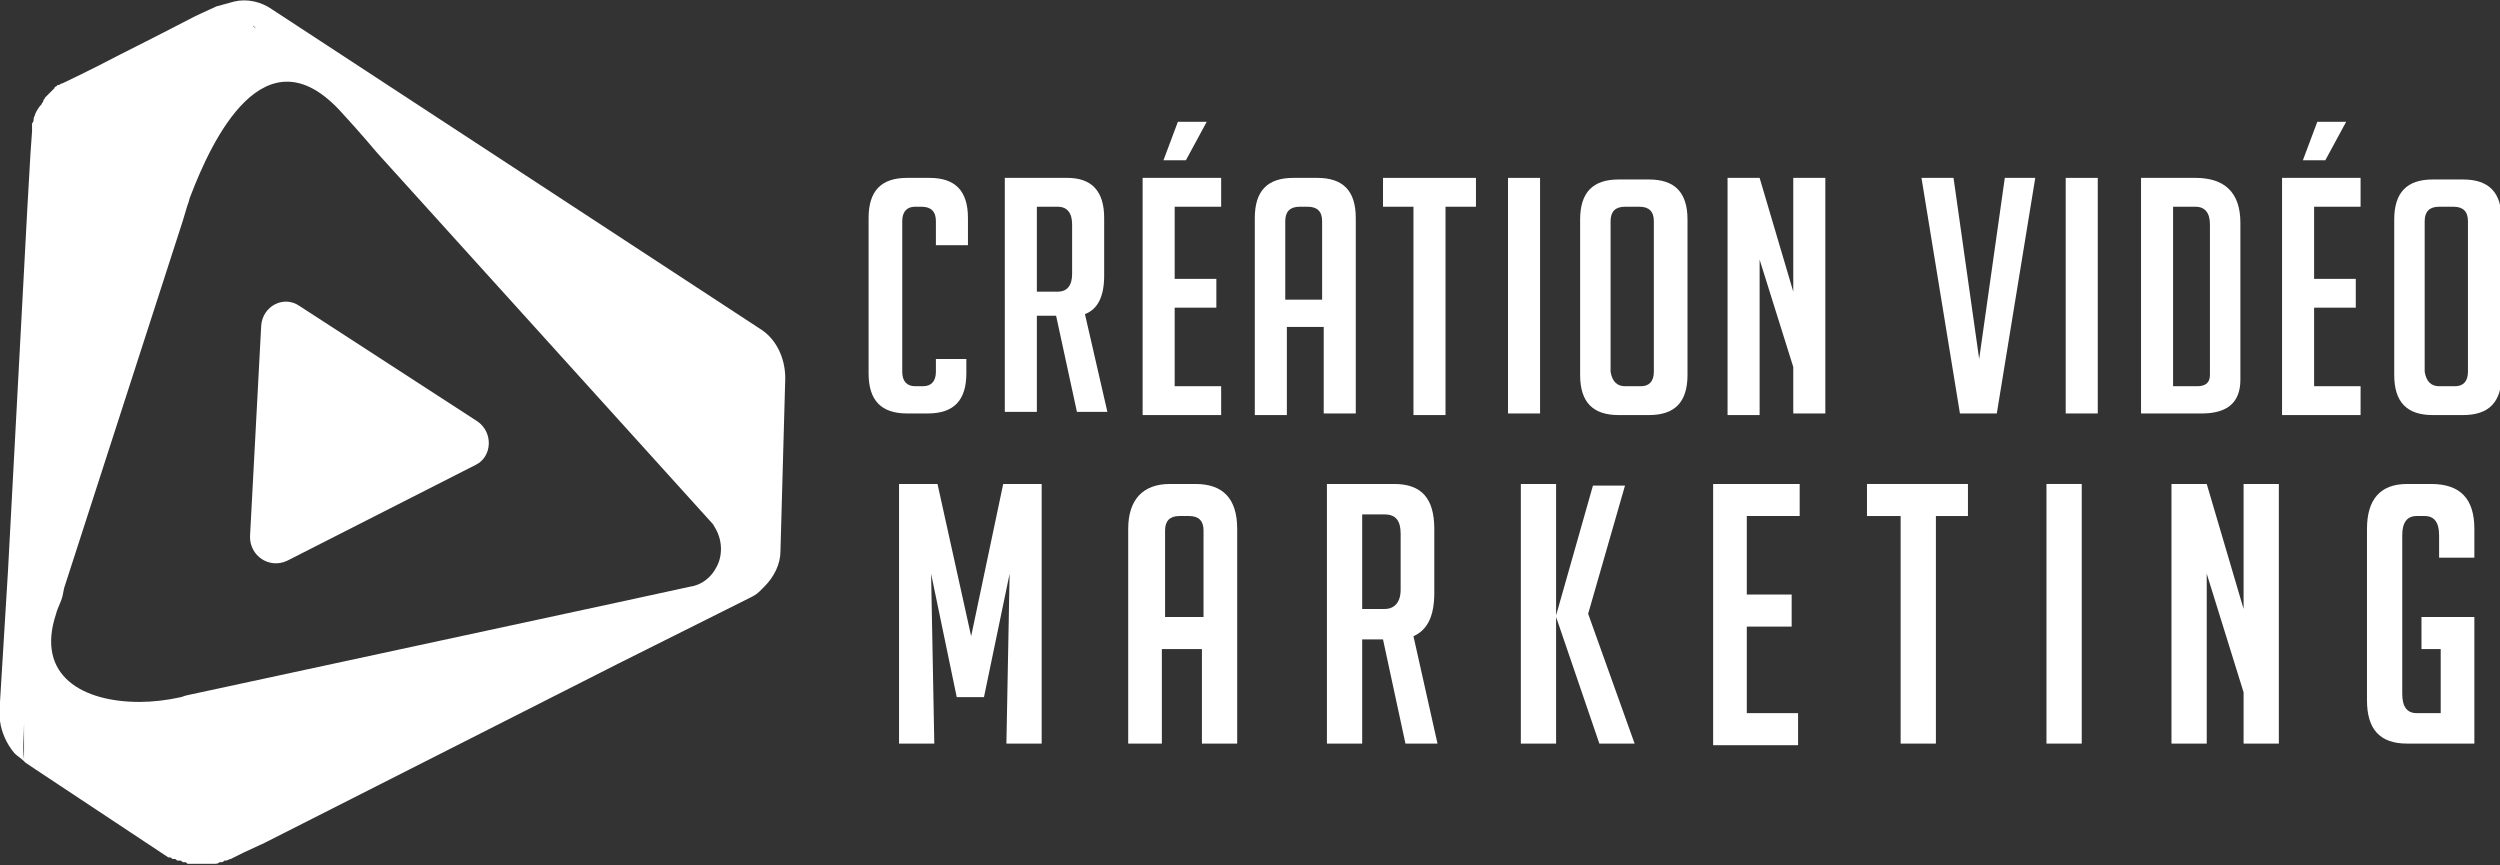<?xml version="1.0" encoding="utf-8"?>
<!-- Generator: Adobe Illustrator 24.1.0, SVG Export Plug-In . SVG Version: 6.00 Build 0)  -->
<svg version="1.1" id="Layer_1" xmlns="http://www.w3.org/2000/svg" xmlns:xlink="http://www.w3.org/1999/xlink" x="0px" y="0px"
	 width="156px" height="54px" viewBox="0 0 156 54" style="enable-background:new 0 0 156 54;" xml:space="preserve">
<rect x="0" y="0" width="156" height="54" fill="#333333" stroke="none"/>
<style type="text/css">
	.st0{fill:#FFFFFF;}
</style>
<g>
	<g>
		<path class="st0" d="M60.3,22.4v0.9c0,1.7-0.8,2.5-2.4,2.5h-1.3c-1.6,0-2.4-0.8-2.4-2.5v-9.7c0-1.7,0.8-2.5,2.4-2.5H58
			c1.6,0,2.4,0.8,2.4,2.5v1.7h-2v-1.5c0-0.6-0.3-0.9-0.9-0.9h-0.4c-0.5,0-0.8,0.3-0.8,0.9v9.4c0,0.6,0.3,0.9,0.8,0.9h0.5
			c0.5,0,0.8-0.3,0.8-0.9v-0.8H60.3z"/>
		<path class="st0" d="M62.7,11.1h3.9c1.5,0,2.3,0.8,2.3,2.5v3.6c0,1.3-0.4,2.1-1.2,2.4l1.4,6.1h-1.9l-1.3-6h-1.2v6h-2V11.1z
			 M64.7,18.2H66c0.6,0,0.9-0.4,0.9-1.1V14c0-0.7-0.3-1.1-0.9-1.1h-1.3V18.2z"/>
		<path class="st0" d="M71.3,25.9V11.1h4.9v1.8h-2.9v4.5h2.6v1.8h-2.6v4.9h2.9v1.8H71.3z M74,10h-1.4l0.9-2.4h1.8L74,10z"/>
		<path class="st0" d="M80.3,25.9h-2V13.6c0-1.7,0.8-2.5,2.4-2.5h1.5c1.6,0,2.4,0.8,2.4,2.5v12.2h-2v-5.4h-2.3V25.9z M82.5,18.7
			v-4.9c0-0.6-0.3-0.9-0.9-0.9h-0.5c-0.6,0-0.9,0.3-0.9,0.9v4.9H82.5z"/>
		<path class="st0" d="M90.2,12.9v13h-2v-13h-1.9v-1.8h5.8v1.8H90.2z"/>
		<path class="st0" d="M94.1,25.9V11.1h2v14.7H94.1z"/>
		<path class="st0" d="M101,25.9c-1.6,0-2.4-0.8-2.4-2.5v-9.7c0-1.7,0.8-2.5,2.4-2.5h1.9c1.6,0,2.4,0.8,2.4,2.5v9.7
			c0,1.7-0.8,2.5-2.4,2.5H101z M101.4,24.1h1c0.5,0,0.8-0.3,0.8-0.9v-9.4c0-0.6-0.3-0.9-0.9-0.9h-0.9c-0.6,0-0.9,0.3-0.9,0.9v9.4
			C100.6,23.8,100.9,24.1,101.4,24.1z"/>
		<path class="st0" d="M111.9,18.2v-7.1h2v14.7h-2v-2.9l-2.1-6.7v9.7h-2V11.1h2L111.9,18.2z"/>
		<path class="st0" d="M127,11.1l-2.4,14.7h-2.3l-2.4-14.7h2l1.6,11.3l1.6-11.3H127z"/>
		<path class="st0" d="M128.9,25.9V11.1h2v14.7H128.9z"/>
		<path class="st0" d="M133.6,25.9V11.1h3.4c1.8,0,2.8,0.9,2.8,2.8v9.8c0,1.4-0.8,2.1-2.4,2.1H133.6z M135.6,24.1h1.5
			c0.5,0,0.8-0.2,0.8-0.7V14c0-0.7-0.3-1.1-0.9-1.1h-1.4V24.1z"/>
		<path class="st0" d="M142.4,25.9V11.1h4.9v1.8h-2.9v4.5h2.6v1.8h-2.6v4.9h2.9v1.8H142.4z M145.1,10h-1.4l0.9-2.4h1.8L145.1,10z"/>
		<path class="st0" d="M151.8,25.9c-1.6,0-2.4-0.8-2.4-2.5v-9.7c0-1.7,0.8-2.5,2.4-2.5h1.9c1.6,0,2.4,0.8,2.4,2.5v9.7
			c0,1.7-0.8,2.5-2.4,2.5H151.8z M152.2,24.1h1c0.5,0,0.8-0.3,0.8-0.9v-9.4c0-0.6-0.3-0.9-0.9-0.9h-0.9c-0.6,0-0.9,0.3-0.9,0.9v9.4
			C151.4,23.8,151.7,24.1,152.2,24.1z"/>
		<path class="st0" d="M60.6,39.7l2-9.5H65v16.2h-2.2L63,35.8l-1.6,7.7h-1.7l-1.6-7.7l0.2,10.6h-2.2V30.2h2.4L60.6,39.7z"/>
		<path class="st0" d="M72.6,46.4h-2.2V33c0-1.8,0.9-2.8,2.6-2.8h1.6c1.7,0,2.6,0.9,2.6,2.8v13.4h-2.2v-5.9h-2.5V46.4z M75.1,38.5
			v-5.4c0-0.6-0.3-0.9-0.9-0.9h-0.6c-0.6,0-0.9,0.3-0.9,0.9v5.4H75.1z"/>
		<path class="st0" d="M82.8,30.2H87c1.7,0,2.5,0.9,2.5,2.8v4c0,1.4-0.4,2.3-1.3,2.7l1.5,6.7h-2l-1.4-6.5H85v6.5h-2.2V30.2z M85,38
			h1.4c0.6,0,1-0.4,1-1.2v-3.5c0-0.8-0.3-1.2-1-1.2H85V38z"/>
		<path class="st0" d="M97.1,46.4h-2.2V30.2h2.2V46.4z M102,46.4h-2.2l-2.7-7.9v-0.1l2.3-8.1h2l-2.3,8L102,46.4z"/>
		<path class="st0" d="M106.9,46.4V30.2h5.4v2H109v4.9h2.8v2H109v5.4h3.2v2H106.9z"/>
		<path class="st0" d="M120.8,32.2v14.2h-2.2V32.2h-2.1v-2h6.3v2H120.8z"/>
		<path class="st0" d="M127.7,46.4V30.2h2.2v16.2H127.7z"/>
		<path class="st0" d="M140,38v-7.8h2.2v16.2H140v-3.2l-2.3-7.4v10.6h-2.2V30.2h2.2L140,38z"/>
		<path class="st0" d="M151.1,40.5v-2h3.3v7.9h-4.2c-1.7,0-2.5-0.9-2.5-2.7V33c0-1.8,0.8-2.8,2.5-2.8h1.5c1.8,0,2.7,0.9,2.7,2.8v1.8
			h-2.2v-1.4c0-0.8-0.3-1.2-0.9-1.2h-0.5c-0.6,0-0.9,0.4-0.9,1.2v9.9c0,0.8,0.3,1.2,0.9,1.2h1.5v-4H151.1z"/>
	</g>
</g>
<path class="st0" d="M47.4,20.5L17,0.6c-0.7-0.5-1.6-0.7-2.4-0.5c-0.4,0.1-0.7,0.2-1.1,0.3L12.2,1c0,0,0,0,0,0c0,0-2.5,1.3-4.7,2.4
	C5.6,4.4,3.9,5.2,3.9,5.2c-0.1,0-0.2,0.1-0.2,0.1c0,0,0,0-0.1,0c0,0-0.1,0.1-0.1,0.1c0,0-0.1,0-0.1,0.1c0,0-0.1,0.1-0.1,0.1
	c0,0,0,0-0.1,0.1C3.1,5.8,3.1,5.8,3,5.9c0,0,0,0,0,0C2.9,6,2.9,6,2.8,6.1c0,0,0,0,0,0c0,0.1-0.1,0.1-0.1,0.2c0,0,0,0,0,0
	c0,0.1-0.1,0.1-0.1,0.2c0,0,0,0,0,0C2.4,6.7,2.3,6.9,2.2,7.1c0,0,0,0,0,0c0,0.1-0.1,0.2-0.1,0.3c0,0,0,0,0,0c0,0.1,0,0.2-0.1,0.3
	c0,0,0,0,0,0.1C2,7.9,2,8,2,8.2L1.9,9.6l-0.2,3.5L0.5,35.6c0,0,0,0,0,0L0,43.8l0,0h0l0,0.6c0,0.2,0,0.4,0,0.6c0.1,0.7,0.4,1.4,0.9,2
	c0.2,0.2,0.4,0.3,0.6,0.5l0.1,0.1c0,0,0,0,0,0l0.6,0.4l8.3,5.5c0,0,0,0,0.1,0c0.1,0,0.1,0.1,0.2,0.1c0,0,0.1,0,0.1,0
	c0.1,0,0.1,0.1,0.2,0.1c0,0,0.1,0,0.1,0c0.1,0,0.1,0,0.2,0.1c0,0,0.1,0,0.1,0c0.1,0,0.1,0,0.2,0.1c0,0,0,0,0.1,0c0,0,0.1,0,0.1,0
	c0,0,0.1,0,0.1,0c0,0,0.1,0,0.1,0c0.1,0,0.1,0,0.2,0c0,0,0.1,0,0.1,0c0.1,0,0.2,0,0.3,0c0,0,0.1,0,0.1,0c0.1,0,0.1,0,0.2,0
	c0,0,0.1,0,0.1,0c0.1,0,0.1,0,0.2,0c0,0,0,0,0.1,0c0.1,0,0.2,0,0.3-0.1c0,0,0.1,0,0.1,0c0.1,0,0.1,0,0.2-0.1c0,0,0,0,0.1,0
	c0.1,0,0.2-0.1,0.3-0.1l0.8-0.4l1.3-0.6l22.1-11.2l0,0l2.2-1.1l6-3c0.2-0.1,0.4-0.2,0.6-0.4c0,0,0.1-0.1,0.1-0.1
	c0.1-0.1,0.1-0.1,0.2-0.2c0.6-0.6,1-1.4,1-2.2L49,23.6C49,22.3,48.4,21.1,47.4,20.5z M1.5,45.1L1.5,45.1c0,0.3,0,0.6,0,0.9
	c0,0,0,0,0,0.1c0,0.1,0,0.1,0,0.2c0,0,0,0,0,0.1c0,0.2,0,0.4,0,0.6c0,0,0,0.1,0,0.1c0,0,0,0.1,0,0.1c0,0,0,0.1,0,0.1
	c0,0,0,0.1,0,0.1C1.4,46.6,1.5,45.9,1.5,45.1z M16,1.8L16,1.8c-0.1-0.1-0.2-0.1-0.2-0.2C15.9,1.7,16,1.8,16,1.8z M15.7,1.6
	C15.8,1.6,15.8,1.6,15.7,1.6C15.8,1.6,15.8,1.6,15.7,1.6C15.7,1.6,15.7,1.6,15.7,1.6z M14.1,0.9C14.1,0.9,14.1,0.9,14.1,0.9
	C14.1,0.9,14.1,0.9,14.1,0.9C14.1,0.9,14.1,0.9,14.1,0.9z M14.1,0.9C14.1,0.9,14.1,0.9,14.1,0.9C14.1,0.9,14.1,0.9,14.1,0.9
	C14.1,0.9,14.1,0.9,14.1,0.9z M13.9,0.8C13.9,0.8,13.9,0.8,13.9,0.8C13.9,0.8,13.9,0.8,13.9,0.8C13.9,0.8,13.9,0.8,13.9,0.8z
	 M13.4,0.8C13.4,0.8,13.4,0.8,13.4,0.8C13.3,0.8,13.3,0.8,13.4,0.8C13.3,0.8,13.4,0.8,13.4,0.8z M13.2,0.8
	C13.2,0.8,13.2,0.8,13.2,0.8C13.2,0.8,13.2,0.8,13.2,0.8C13.2,0.8,13.2,0.8,13.2,0.8z M13,0.8C13,0.8,13,0.8,13,0.8
	C13,0.8,12.9,0.8,13,0.8C13,0.8,13,0.8,13,0.8z M12.8,0.8C12.8,0.8,12.8,0.8,12.8,0.8C12.7,0.9,12.7,0.9,12.8,0.8
	C12.7,0.9,12.8,0.8,12.8,0.8z M44.7,35.4c-0.3,0.6-0.9,1.1-1.6,1.2l-4.6,1l0,0l-26.9,5.8l-0.3,0.1c-0.9,0.2-1.8,0.3-2.6,0.3
	c-3.5,0-6.5-1.6-5.2-5.5c0,0,0,0,0,0c0.1-0.4,0.3-0.7,0.4-1.1L4,36.7l7.4-22.9l0.3-1c0.1-0.2,0.1-0.4,0.2-0.6
	c1.3-3.4,4.6-10.5,9.4-5.2c1.2,1.3,2.2,2.5,2.2,2.5l20.8,23c0.1,0.1,0.2,0.2,0.3,0.4c0,0,0,0,0,0C45.1,33.7,45.1,34.7,44.7,35.4z"/>
<path class="st0" d="M29.7,29l-11.8,6c-1.1,0.5-2.3-0.3-2.3-1.5l0.7-13.2c0.1-1.2,1.4-1.9,2.4-1.2l11.1,7.2
	C30.8,27,30.7,28.5,29.7,29z"/>
</svg>
